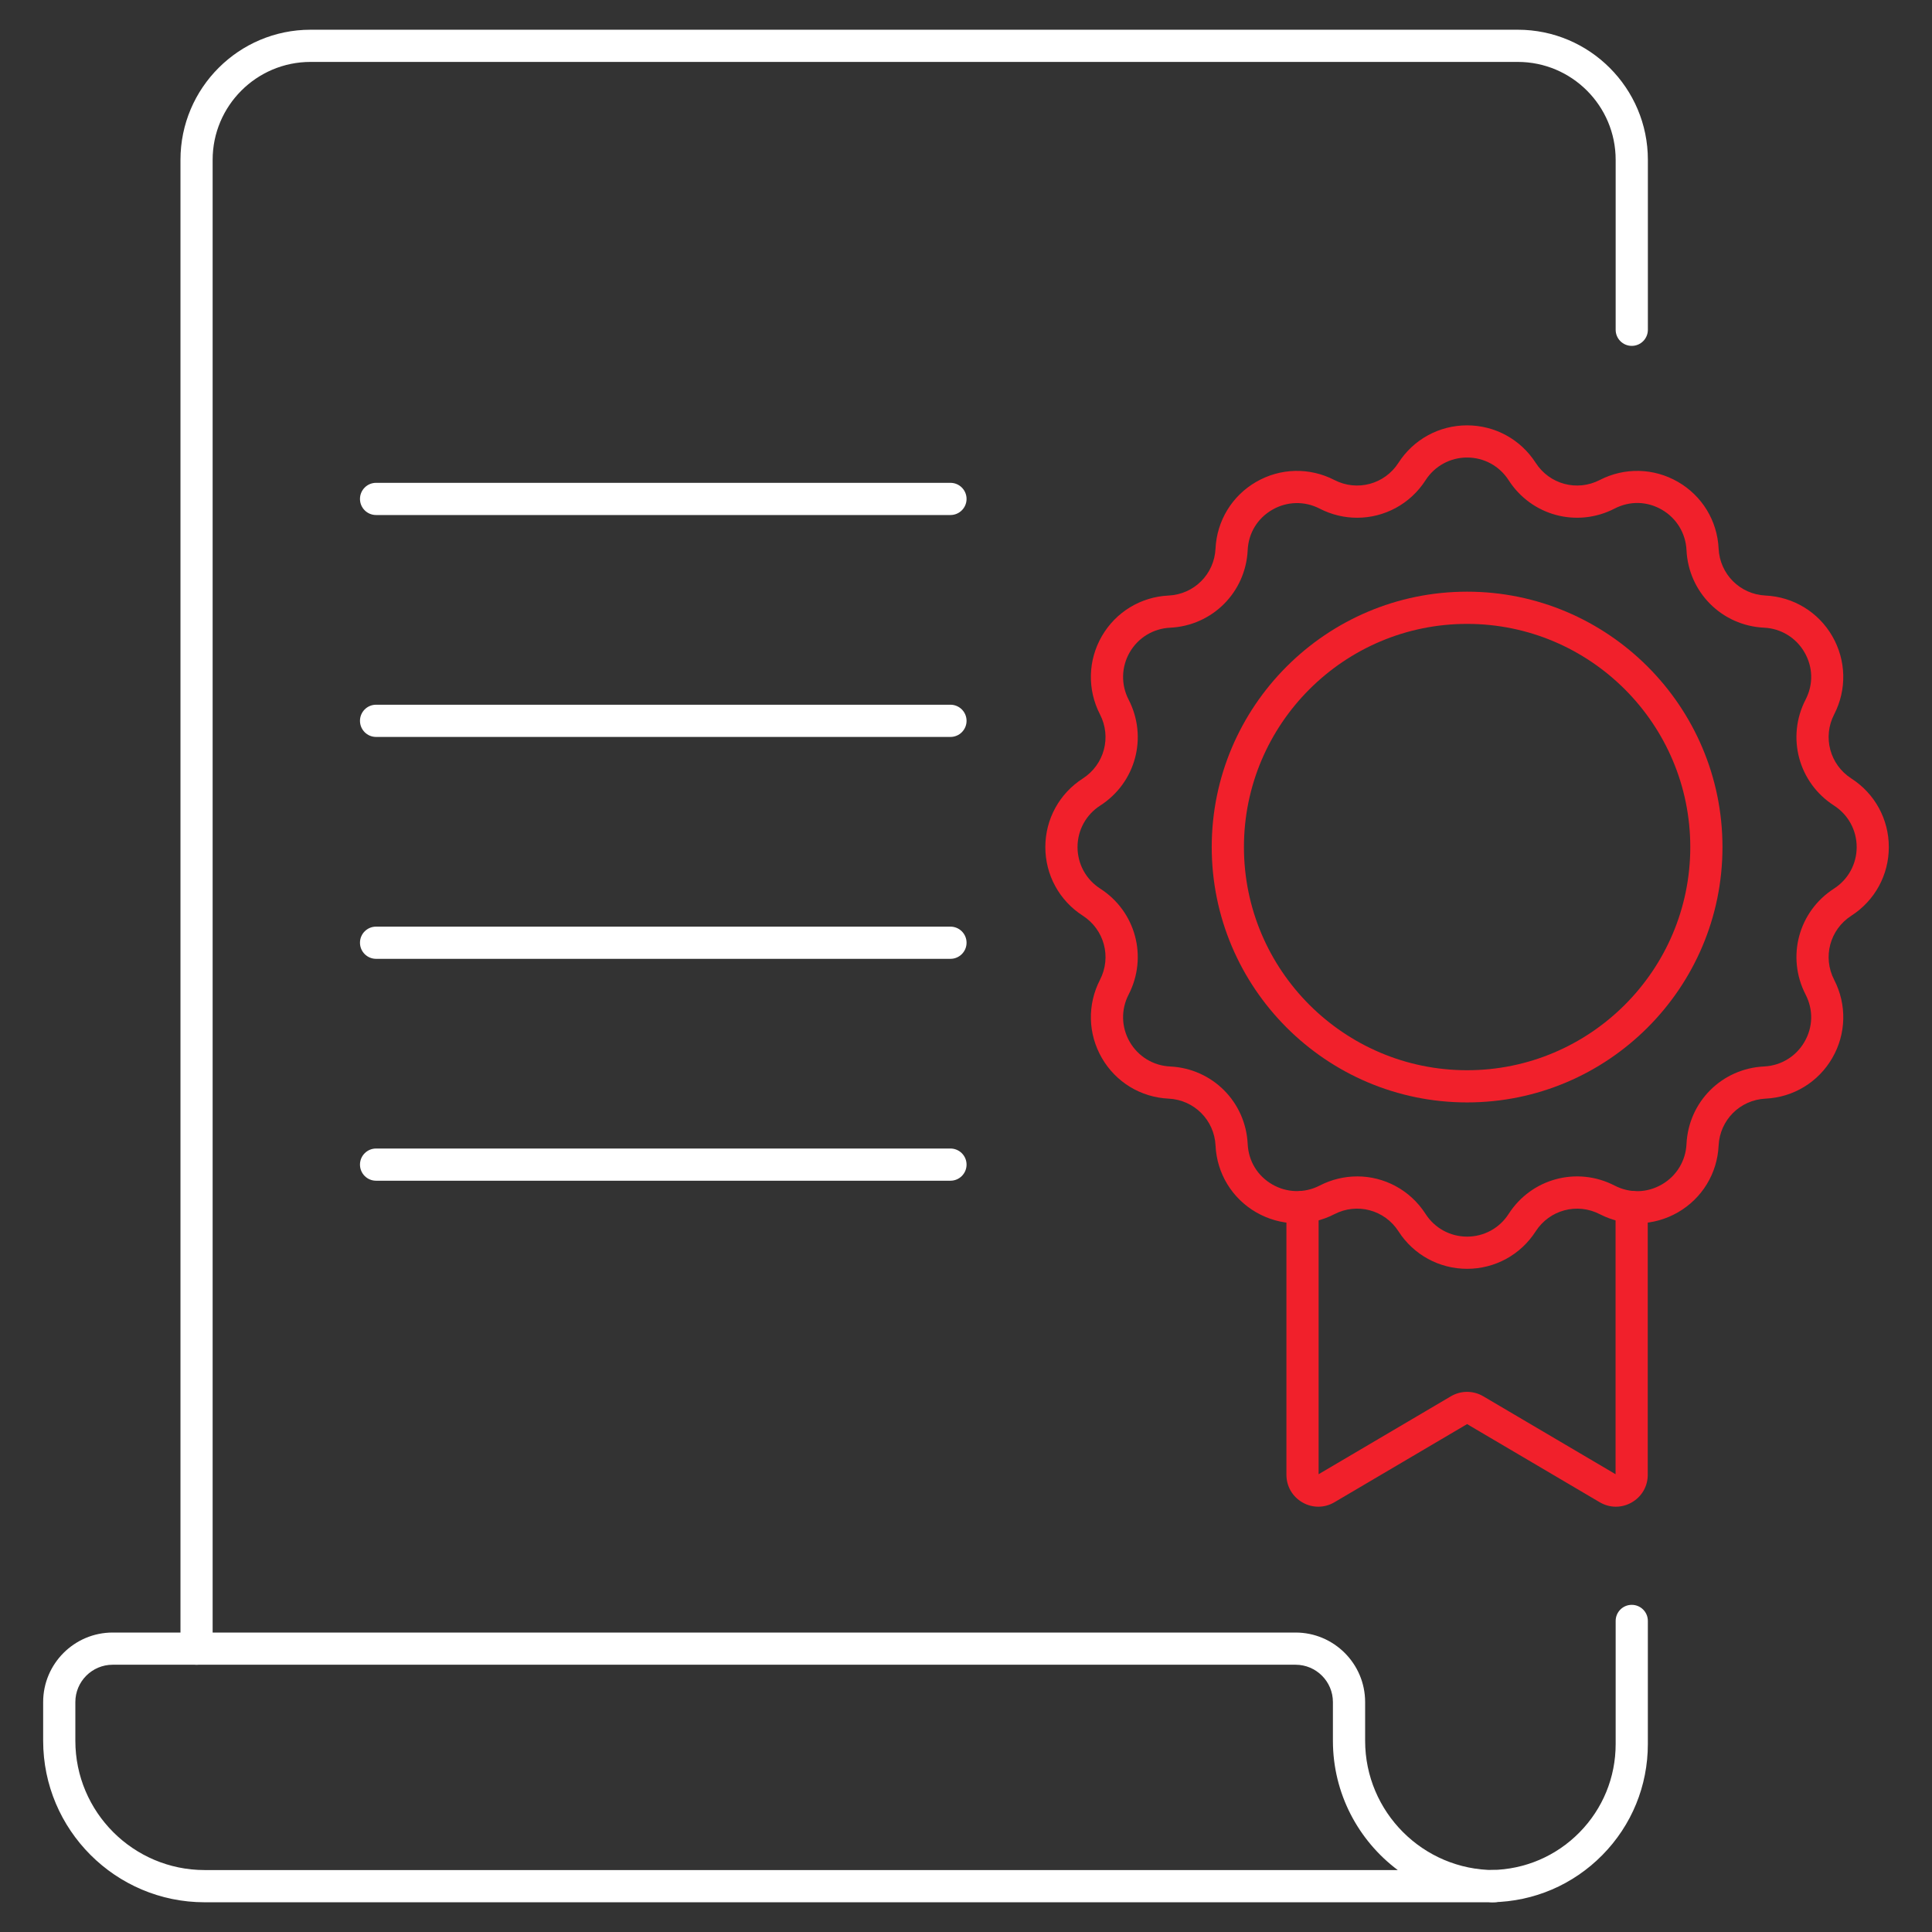 <svg width="80" height="80" viewBox="0 0 80 80" fill="none" xmlns="http://www.w3.org/2000/svg">
<rect x="0" y="0" width="80" height="80" fill="#333333" stroke="none"/>
<g clip-path="url(#clip0_3383_2632)">
<path d="M61.88 78.769H8.474C4.787 78.769 1.787 75.769 1.787 72.081V70.479C1.787 68.891 3.078 67.6 4.666 67.6H53.647C55.235 67.6 56.527 68.891 56.527 70.479V72.081C56.527 75.033 58.928 77.435 61.88 77.435C62.248 77.435 62.547 77.734 62.547 78.102C62.547 78.47 62.248 78.769 61.88 78.769ZM4.666 68.933C3.813 68.933 3.12 69.626 3.12 70.479V72.081C3.12 75.033 5.521 77.435 8.474 77.435H57.878C56.249 76.214 55.193 74.269 55.193 72.081V70.479C55.193 69.626 54.499 68.933 53.647 68.933H4.666Z" fill="white"/>
<path d="M8.139 68.933C7.771 68.933 7.473 68.635 7.473 68.266V6.617C7.473 3.647 9.889 1.231 12.859 1.231H62.849C65.819 1.231 68.235 3.647 68.235 6.617V13.655C68.235 14.024 67.936 14.322 67.568 14.322C67.2 14.322 66.901 14.024 66.901 13.655V6.617C66.901 4.382 65.084 2.564 62.849 2.564H12.858C10.623 2.564 8.805 4.382 8.805 6.617V68.266C8.805 68.635 8.507 68.933 8.139 68.933H8.139Z" fill="white"/>
<path d="M61.782 78.767C61.419 78.767 61.121 78.476 61.115 78.111C61.109 77.743 61.402 77.439 61.77 77.433C63.146 77.41 64.435 76.858 65.401 75.878C66.368 74.896 66.901 73.596 66.901 72.218V67.119C66.901 66.751 67.199 66.453 67.567 66.453C67.936 66.453 68.234 66.751 68.234 67.119V72.218C68.234 73.948 67.565 75.581 66.351 76.813C65.138 78.044 63.519 78.738 61.793 78.767C61.789 78.767 61.785 78.767 61.782 78.767Z" fill="white"/>
<path d="M39.356 21.326H15.572C15.204 21.326 14.906 21.028 14.906 20.66C14.906 20.292 15.204 19.993 15.572 19.993H39.356C39.724 19.993 40.023 20.292 40.023 20.66C40.023 21.028 39.724 21.326 39.356 21.326Z" fill="white"/>
<path d="M39.356 30.515H15.572C15.204 30.515 14.906 30.216 14.906 29.848C14.906 29.48 15.204 29.181 15.572 29.181H39.356C39.724 29.181 40.023 29.48 40.023 29.848C40.023 30.216 39.724 30.515 39.356 30.515Z" fill="white"/>
<path d="M39.356 39.703H15.572C15.204 39.703 14.906 39.404 14.906 39.036C14.906 38.668 15.204 38.37 15.572 38.37H39.356C39.724 38.37 40.023 38.668 40.023 39.036C40.023 39.404 39.724 39.703 39.356 39.703Z" fill="white"/>
<path d="M39.356 48.891H15.572C15.204 48.891 14.906 48.592 14.906 48.224C14.906 47.856 15.204 47.558 15.572 47.558H39.356C39.724 47.558 40.023 47.856 40.023 48.224C40.023 48.592 39.724 48.891 39.356 48.891Z" fill="white"/>
<path d="M60.75 52.539C59.595 52.539 58.533 51.959 57.909 50.988C57.336 50.097 56.195 49.791 55.253 50.277C54.227 50.806 53.017 50.777 52.017 50.2C51.017 49.623 50.387 48.59 50.333 47.436C50.282 46.379 49.447 45.543 48.389 45.492C47.236 45.438 46.202 44.808 45.625 43.808C45.048 42.808 45.019 41.599 45.548 40.572C46.033 39.631 45.727 38.49 44.836 37.917C43.865 37.292 43.285 36.231 43.285 35.076C43.285 33.921 43.865 32.86 44.836 32.236C45.727 31.663 46.033 30.521 45.547 29.58C45.019 28.554 45.047 27.344 45.624 26.344C46.202 25.344 47.235 24.715 48.388 24.66C49.446 24.61 50.282 23.774 50.332 22.716C50.387 21.563 51.016 20.53 52.016 19.953C53.016 19.375 54.226 19.347 55.252 19.875C56.193 20.361 57.335 20.055 57.907 19.164C58.532 18.193 59.593 17.613 60.748 17.613C61.903 17.613 62.964 18.193 63.589 19.164C64.162 20.055 65.303 20.361 66.244 19.875C67.27 19.347 68.48 19.375 69.48 19.953C70.48 20.53 71.11 21.563 71.164 22.716C71.215 23.774 72.05 24.61 73.108 24.66C74.261 24.715 75.295 25.344 75.872 26.344C76.449 27.344 76.478 28.554 75.949 29.58C75.464 30.521 75.77 31.663 76.661 32.236C77.632 32.86 78.212 33.921 78.212 35.076C78.212 36.231 77.632 37.292 76.661 37.917C75.77 38.49 75.464 39.631 75.949 40.572C76.478 41.599 76.45 42.808 75.872 43.808C75.295 44.808 74.261 45.438 73.108 45.492C72.05 45.543 71.215 46.379 71.164 47.436C71.11 48.59 70.479 49.623 69.48 50.2C68.48 50.777 67.27 50.806 66.244 50.277C65.303 49.792 64.162 50.098 63.589 50.988C62.964 51.959 61.903 52.539 60.748 52.539H60.75ZM56.196 48.712C57.309 48.712 58.387 49.266 59.03 50.267C59.408 50.855 60.05 51.206 60.75 51.206C61.449 51.206 62.091 50.855 62.469 50.267C63.415 48.795 65.302 48.29 66.857 49.092C67.487 49.417 68.201 49.4 68.815 49.045C69.42 48.696 69.801 48.07 69.834 47.373C69.917 45.624 71.298 44.244 73.047 44.16C73.744 44.127 74.37 43.746 74.719 43.141C75.074 42.527 75.09 41.813 74.766 41.183C73.964 39.627 74.47 37.741 75.942 36.795C76.53 36.417 76.881 35.774 76.881 35.075C76.881 34.377 76.53 33.734 75.942 33.356C74.47 32.41 73.964 30.524 74.766 28.968C75.091 28.338 75.074 27.624 74.719 27.01C74.37 26.405 73.744 26.024 73.047 25.991C71.299 25.908 69.917 24.527 69.834 22.779C69.801 22.081 69.42 21.456 68.815 21.106C68.201 20.751 67.487 20.734 66.857 21.059C65.302 21.861 63.415 21.356 62.469 19.884C62.091 19.296 61.449 18.945 60.75 18.945C60.05 18.945 59.408 19.296 59.03 19.884C58.387 20.884 57.309 21.439 56.196 21.439C55.671 21.439 55.14 21.316 54.642 21.06C54.022 20.74 53.289 20.757 52.684 21.107C52.07 21.461 51.698 22.071 51.664 22.779C51.581 24.527 50.2 25.908 48.452 25.992C47.754 26.025 47.129 26.406 46.779 27.011C46.43 27.616 46.413 28.348 46.733 28.969C47.535 30.524 47.03 32.411 45.557 33.357C44.97 33.735 44.618 34.377 44.618 35.076C44.618 35.775 44.97 36.418 45.557 36.795C47.03 37.741 47.535 39.628 46.733 41.184C46.413 41.804 46.43 42.536 46.779 43.141C47.129 43.747 47.754 44.127 48.452 44.161C50.2 44.244 51.581 45.625 51.664 47.373C51.699 48.081 52.07 48.691 52.684 49.046C53.289 49.395 54.021 49.413 54.642 49.093C55.14 48.836 55.672 48.713 56.196 48.713V48.712Z" fill="#F1202B"/>
<path d="M60.749 45.649C54.919 45.649 50.175 40.906 50.175 35.075C50.175 29.245 54.919 24.5 60.749 24.5C66.58 24.5 71.324 29.244 71.324 35.075C71.324 40.906 66.581 45.649 60.749 45.649ZM60.749 25.834C55.654 25.834 51.509 29.98 51.509 35.075C51.509 40.171 55.654 44.316 60.749 44.316C65.845 44.316 69.991 40.171 69.991 35.075C69.991 29.98 65.846 25.834 60.749 25.834Z" fill="#F1202B"/>
<path d="M54.588 62.389C54.364 62.389 54.138 62.331 53.933 62.213C53.517 61.975 53.268 61.546 53.268 61.067V49.978C53.268 49.61 53.567 49.312 53.935 49.312C54.303 49.312 54.601 49.61 54.601 49.978V61.044L60.079 57.817C60.492 57.573 61.006 57.573 61.419 57.817L66.897 61.044V49.978C66.897 49.61 67.195 49.312 67.564 49.312C67.932 49.312 68.23 49.61 68.23 49.978V61.067C68.23 61.547 67.981 61.975 67.565 62.213C67.149 62.451 66.653 62.448 66.24 62.204L60.749 58.969L55.258 62.204C55.049 62.328 54.818 62.389 54.588 62.389Z" fill="#F1202B"/>
</g>
<defs>
<clipPath id="clip0_3383_2632">
<rect width="80" height="80" fill="white"/>
</clipPath>
</defs>
</svg>
